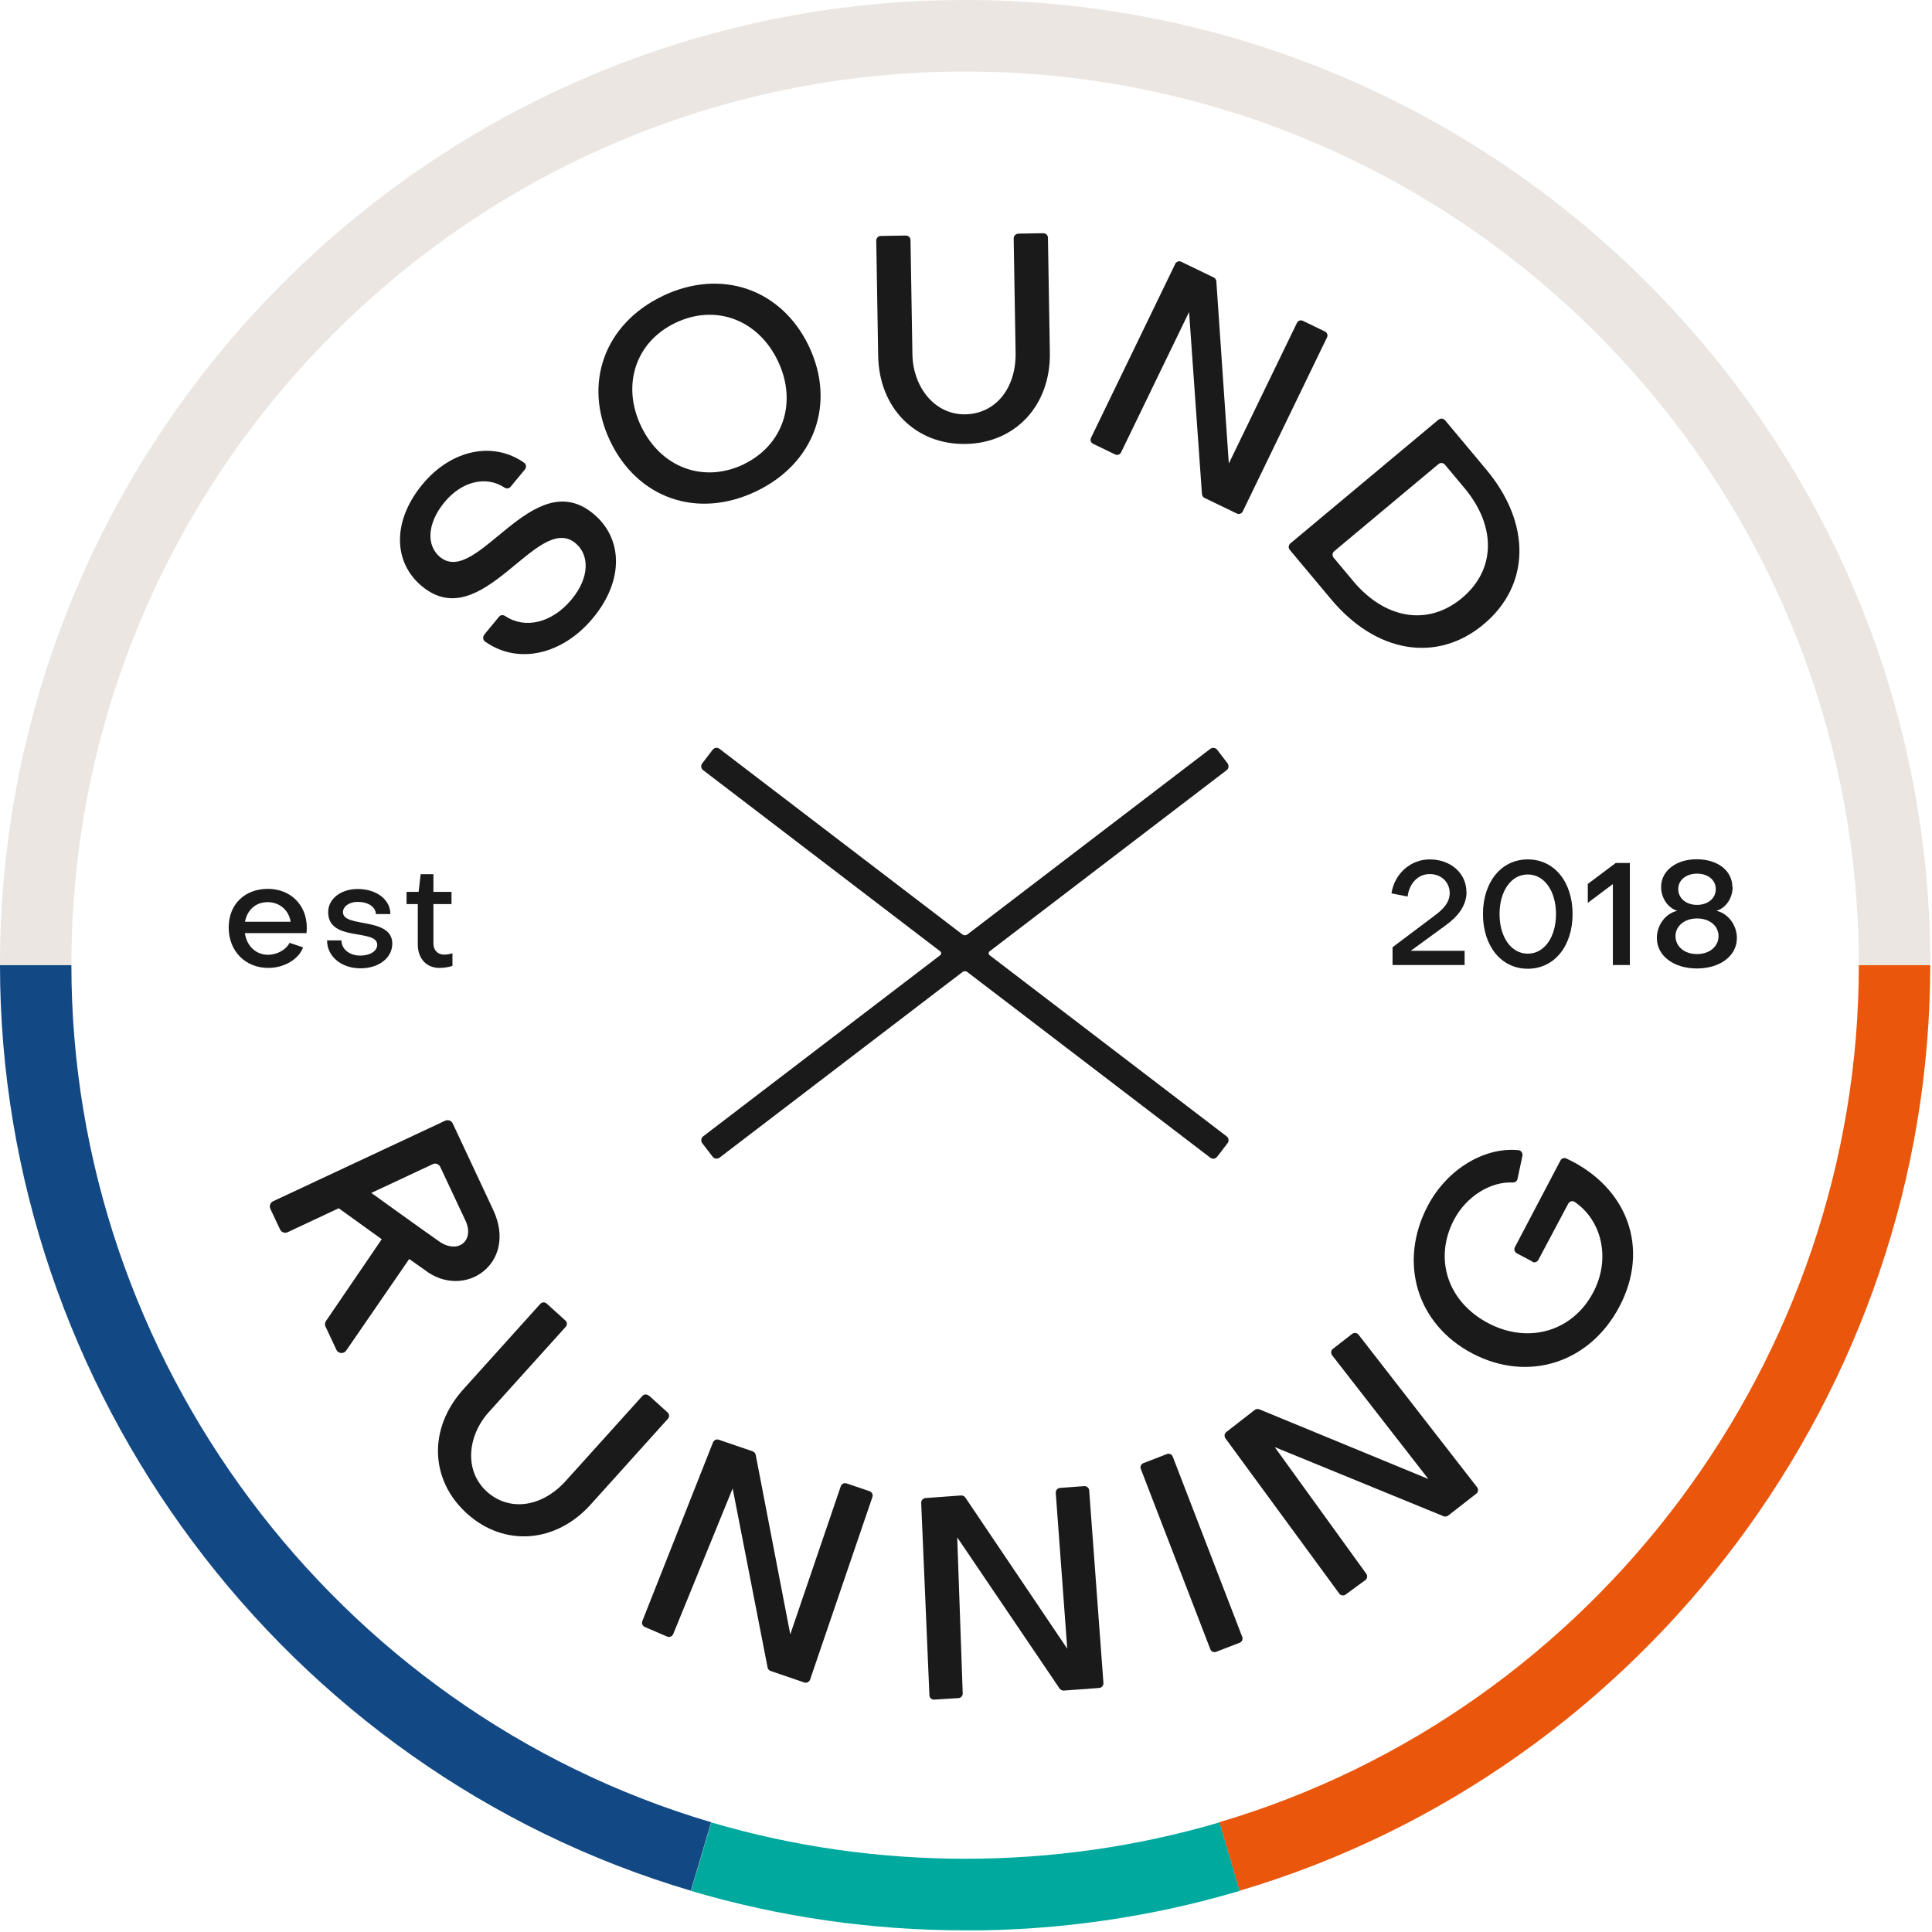 <svg width="141" height="141" viewBox="0 0 141 141" fill="none" xmlns="http://www.w3.org/2000/svg">
<g clip-path="url(#clip0_1935_13471)">
<path d="M140.87 70.44H135.66C135.66 34.48 106.4 5.22 70.44 5.22C34.48 5.22 5.21 34.47 5.21 70.44H0C0 31.6 31.6 0 70.44 0C109.28 0 140.88 31.6 140.88 70.44H140.87Z" fill="#EBE6E1"/>
<path d="M50.43 137.99C20.74 129.21 0 101.43 0 70.44H5.21C5.21 99.14 24.41 124.86 51.9 132.99L50.42 137.99H50.43Z" fill="#124884"/>
<path d="M90.46 137.99L88.981 132.99C116.47 124.86 135.66 99.13 135.66 70.44H140.87C140.87 101.43 120.14 129.2 90.46 137.99Z" fill="#EA560B"/>
<path d="M70.44 140.88C63.63 140.88 56.9 139.91 50.43 138L51.91 133C63.89 136.54 77.01 136.54 88.99 133L90.47 138C84 139.92 77.26 140.89 70.45 140.89L70.44 140.88Z" fill="#00A99D"/>
<path d="M21.13 68.81L22.12 69.14C21.8 70.01 20.74 70.64 19.58 70.64C17.9 70.64 16.69 69.41 16.69 67.69C16.69 65.97 17.89 64.87 19.55 64.87C21.21 64.87 22.39 66.05 22.39 67.7C22.39 67.83 22.38 67.98 22.37 68.1H17.87C18.01 69.05 18.68 69.68 19.56 69.68C20.24 69.68 20.89 69.3 21.13 68.81ZM21.21 67.27C21.08 66.43 20.41 65.84 19.53 65.84C18.65 65.84 18.04 66.42 17.88 67.27H21.22H21.21Z" fill="#1A1A1A"/>
<path d="M23.87 68.63H24.92C24.92 69.27 25.5 69.74 26.3 69.74C27.02 69.74 27.53 69.4 27.53 68.95C27.52 67.75 23.95 68.77 23.95 66.57C23.95 65.59 24.89 64.88 26.1 64.88C27.48 64.88 28.49 65.65 28.49 66.71H27.43C27.42 66.18 26.86 65.82 26.09 65.82C25.51 65.82 25.03 66.14 25.03 66.57C25.02 67.74 28.62 66.89 28.63 68.86C28.63 69.9 27.66 70.67 26.3 70.67C24.94 70.67 23.87 69.82 23.87 68.64V68.63Z" fill="#1A1A1A"/>
<path d="M30.491 65.98H29.671V65.09H30.551L30.701 63.8H31.631V65.09H32.951V65.98H31.631V68.85C31.631 69.33 31.921 69.67 32.421 69.67C32.571 69.67 32.821 69.64 33.021 69.57V70.49C32.751 70.59 32.371 70.64 32.071 70.64C31.111 70.64 30.491 69.95 30.491 68.92V65.97V65.98Z" fill="#1A1A1A"/>
<path d="M107.03 65.09C107.03 66.09 106.41 66.88 105.51 67.53L102.96 69.39H106.89V70.43H101.63V69.13L104.73 66.8C105.37 66.32 105.8 65.84 105.8 65.18C105.8 64.38 105.19 63.79 104.34 63.79C103.49 63.79 102.85 64.47 102.73 65.43L101.55 65.2C101.77 63.76 102.95 62.72 104.34 62.72C105.87 62.72 107.02 63.73 107.02 65.09H107.03Z" fill="#1A1A1A"/>
<path d="M111.499 62.72C113.459 62.72 114.769 64.39 114.769 66.71C114.769 69.03 113.449 70.7 111.499 70.7C109.549 70.7 108.229 69.03 108.229 66.71C108.229 64.39 109.549 62.72 111.499 62.72ZM111.499 69.6C112.719 69.6 113.559 68.38 113.559 66.71C113.559 65.04 112.719 63.82 111.499 63.82C110.279 63.82 109.439 65.04 109.439 66.71C109.439 68.38 110.279 69.6 111.499 69.6Z" fill="#1A1A1A"/>
<path d="M115.88 65.89V64.51L117.92 62.98H118.95V70.43H117.71V64.52L115.88 65.89Z" fill="#1A1A1A"/>
<path d="M126.45 64.74C126.45 65.54 125.96 66.27 125.27 66.47C126.13 66.67 126.76 67.52 126.76 68.46C126.76 69.76 125.54 70.68 123.84 70.68C122.14 70.68 120.92 69.75 120.92 68.46C120.92 67.52 121.54 66.67 122.41 66.47C121.73 66.27 121.23 65.54 121.23 64.74C121.23 63.55 122.32 62.71 123.83 62.71C125.34 62.71 126.43 63.53 126.43 64.74H126.45ZM122.28 68.32C122.28 69.08 122.94 69.63 123.85 69.63C124.76 69.63 125.42 69.08 125.42 68.32C125.42 67.56 124.76 67.03 123.85 67.03C122.94 67.03 122.28 67.58 122.28 68.32ZM122.48 64.89C122.48 65.55 123.05 66.04 123.85 66.04C124.65 66.04 125.22 65.56 125.22 64.89C125.22 64.22 124.65 63.76 123.85 63.76C123.05 63.76 122.48 64.23 122.48 64.89Z" fill="#1A1A1A"/>
<path d="M47.36 101.85L48.72 103.08C48.86 103.2 48.87 103.41 48.74 103.55L43.12 109.79C40.57 112.63 36.8 112.91 34.09 110.47C31.36 108.01 31.25 104.24 33.81 101.4L39.43 95.16C39.55 95.02 39.76 95.01 39.9 95.14L41.26 96.37C41.4 96.49 41.41 96.7 41.28 96.84L35.68 103.05C34.14 104.75 33.83 107.31 35.53 108.86C37.19 110.35 39.56 109.99 41.28 108.09L46.88 101.88C47 101.74 47.21 101.73 47.35 101.86L47.36 101.85Z" fill="#1A1A1A"/>
<path d="M57.681 119.26L61.361 108.47C61.421 108.3 61.611 108.2 61.781 108.26L63.461 108.83C63.631 108.89 63.731 109.08 63.671 109.25L59.121 122.58C59.061 122.75 58.871 122.85 58.701 122.79L56.241 121.95C56.131 121.91 56.041 121.82 56.021 121.7L53.471 108.63L49.131 119.26C49.061 119.43 48.861 119.51 48.691 119.44L47.061 118.74C46.891 118.67 46.811 118.47 46.881 118.3L52.031 105.28C52.091 105.11 52.281 105.01 52.451 105.07L54.931 105.92C55.041 105.96 55.131 106.06 55.151 106.17L57.671 119.25L57.681 119.26Z" fill="#1A1A1A"/>
<path d="M77.89 120.33L77.05 108.95C77.04 108.77 77.17 108.61 77.36 108.59L79.13 108.46C79.31 108.45 79.47 108.58 79.49 108.77L80.53 122.83C80.54 123.01 80.41 123.17 80.22 123.19L77.63 123.38C77.51 123.38 77.4 123.33 77.33 123.23L69.86 112.2L70.26 123.58C70.27 123.76 70.13 123.92 69.95 123.93L68.18 124.04C68 124.05 67.84 123.91 67.83 123.73L67.23 109.69C67.22 109.51 67.35 109.35 67.54 109.33L70.15 109.14C70.27 109.14 70.38 109.19 70.45 109.29L77.9 120.34L77.89 120.33Z" fill="#1A1A1A"/>
<path d="M90.47 119.89L88.76 120.55C88.59 120.62 88.39 120.53 88.33 120.36L83.26 107.21C83.19 107.04 83.28 106.84 83.45 106.78L85.16 106.12C85.33 106.05 85.53 106.14 85.59 106.31L90.66 119.46C90.73 119.63 90.64 119.83 90.47 119.89Z" fill="#1A1A1A"/>
<path d="M104.22 107.91L97.22 98.91C97.11 98.76 97.13 98.55 97.28 98.44L98.68 97.35C98.83 97.24 99.04 97.26 99.15 97.41L107.8 108.54C107.91 108.69 107.89 108.9 107.74 109.01L105.69 110.61C105.6 110.68 105.47 110.7 105.36 110.66L93.03 105.61L99.71 114.85C99.82 115 99.79 115.21 99.64 115.32L98.21 116.37C98.06 116.48 97.85 116.45 97.74 116.3L89.44 104.98C89.33 104.83 89.35 104.62 89.5 104.51L91.57 102.9C91.66 102.83 91.79 102.81 91.9 102.85L104.22 107.93V107.91Z" fill="#1A1A1A"/>
<path d="M111.84 92.07L110.7 91.47C110.54 91.38 110.47 91.18 110.56 91.02L113.88 84.7C113.96 84.54 114.16 84.47 114.32 84.55C118.78 86.63 120.43 91.1 118.19 95.35C116.02 99.48 111.52 100.91 107.46 98.78C103.4 96.65 102.03 92.13 104.2 88C105.61 85.33 108.32 83.7 110.82 83.94C111.02 83.96 111.15 84.16 111.11 84.35L110.75 86.04C110.72 86.2 110.57 86.31 110.4 86.3C108.78 86.22 107.02 87.31 106.12 89.01C104.62 91.87 105.65 95.01 108.62 96.57C111.55 98.11 114.78 97.17 116.28 94.31C117.55 91.9 116.94 89.11 114.93 87.72C114.77 87.61 114.54 87.67 114.45 87.85L112.27 91.95C112.18 92.11 111.98 92.17 111.82 92.09L111.84 92.07Z" fill="#1A1A1A"/>
<path d="M104.991 30.63C105.131 30.51 105.341 30.53 105.461 30.67L108.471 34.27C111.761 38.21 111.691 42.71 108.281 45.56C104.871 48.41 100.431 47.67 97.141 43.73L94.131 40.13C94.011 39.99 94.031 39.78 94.171 39.66L104.981 30.63H104.991ZM106.871 35.61L105.451 33.91C105.331 33.77 105.121 33.75 104.981 33.87L97.371 40.23C97.231 40.35 97.211 40.56 97.331 40.7L98.751 42.4C101.061 45.17 104.191 45.73 106.691 43.65C109.191 41.57 109.191 38.38 106.881 35.62L106.871 35.61Z" fill="#1A1A1A"/>
<path d="M89.68 33.83L94.65 23.57C94.73 23.4 94.93 23.33 95.1 23.42L96.69 24.19C96.86 24.27 96.93 24.47 96.84 24.64L90.7 37.32C90.62 37.49 90.42 37.56 90.25 37.47L87.91 36.34C87.8 36.29 87.73 36.18 87.72 36.06L86.78 22.77L81.82 33.01C81.74 33.18 81.54 33.25 81.37 33.16L79.78 32.39C79.61 32.31 79.54 32.11 79.63 31.94L85.77 19.26C85.85 19.09 86.05 19.02 86.22 19.11L88.58 20.25C88.69 20.3 88.76 20.41 88.77 20.53L89.68 33.82V33.83Z" fill="#1A1A1A"/>
<path d="M74.31 17.05L76.14 17.02C76.32 17.02 76.48 17.16 76.48 17.35L76.62 25.75C76.68 29.57 74.12 32.34 70.47 32.4C66.8 32.46 64.15 29.77 64.09 25.96L63.95 17.56C63.95 17.38 64.09 17.22 64.28 17.22L66.11 17.19C66.29 17.19 66.45 17.33 66.45 17.52L66.59 25.88C66.63 28.17 68.14 30.26 70.44 30.24C72.67 30.2 74.16 28.32 74.12 25.76L73.98 17.4C73.98 17.22 74.12 17.06 74.31 17.06V17.05Z" fill="#1A1A1A"/>
<path d="M48.36 21.6C52.63 19.56 57.03 21.08 59.03 25.26C61.03 29.45 59.45 33.82 55.18 35.86C50.91 37.9 46.54 36.39 44.53 32.19C42.54 28.01 44.1 23.64 48.37 21.6H48.36ZM54.24 33.9C57.17 32.5 58.21 29.35 56.77 26.34C55.33 23.33 52.23 22.16 49.3 23.56C46.38 24.95 45.35 28.11 46.79 31.11C48.23 34.12 51.32 35.28 54.25 33.9H54.24Z" fill="#1A1A1A"/>
<path d="M35.33 46.33L36.42 45.01C36.53 44.87 36.73 44.86 36.87 44.96C38.32 45.93 40.29 45.47 41.72 43.74C43.06 42.12 43.01 40.48 42 39.64C39.2 37.33 35.2 46.43 30.8 42.79C28.66 41.02 28.64 38 30.83 35.35C32.93 32.81 35.99 32.18 38.25 33.77C38.41 33.88 38.43 34.11 38.31 34.26L37.26 35.53C37.15 35.66 36.96 35.68 36.81 35.58C35.48 34.7 33.7 35.12 32.44 36.65C31.17 38.19 31.1 39.81 32.11 40.65C34.82 42.89 38.86 33.82 43.3 37.49C45.44 39.26 45.58 42.32 43.28 45.1C41.02 47.83 37.76 48.51 35.4 46.82C35.24 46.71 35.22 46.48 35.34 46.33H35.33Z" fill="#1A1A1A"/>
<path d="M29.86 91.88L30.98 92.67C33.88 94.93 37.83 92.21 35.99 88.29L33.04 81.99C32.94 81.78 32.7 81.7 32.49 81.79L19.93 87.67C19.72 87.77 19.64 88.01 19.73 88.22L20.44 89.73C20.54 89.94 20.78 90.02 20.99 89.93L24.72 88.18L27.86 90.44L23.79 96.41C23.71 96.53 23.69 96.69 23.76 96.82L24.55 98.51C24.69 98.8 25.09 98.83 25.27 98.56L29.86 91.89V91.88ZM31.58 84.96C31.79 84.86 32.03 84.96 32.13 85.16L33.98 89.1C34.64 90.52 33.44 91.57 32.05 90.6C30.66 89.63 27.1 87.06 27.1 87.06L31.59 84.96H31.58Z" fill="#1A1A1A"/>
<path d="M89.59 55.71L88.83 54.72C88.71 54.56 88.49 54.54 88.33 54.65L70.61 68.19C70.5 68.28 70.34 68.28 70.23 68.19L52.51 54.65C52.35 54.53 52.13 54.56 52.01 54.72L51.25 55.71C51.13 55.87 51.16 56.09 51.32 56.21L68.62 69.43C68.71 69.5 68.71 69.64 68.62 69.71L51.32 82.93C51.16 83.05 51.14 83.27 51.25 83.43L52.01 84.42C52.13 84.58 52.35 84.6 52.51 84.49L70.23 70.95C70.34 70.86 70.5 70.86 70.61 70.95L88.33 84.49C88.49 84.61 88.71 84.58 88.83 84.42L89.59 83.43C89.71 83.27 89.68 83.05 89.52 82.93L72.22 69.71C72.13 69.64 72.13 69.5 72.22 69.43L89.52 56.21C89.68 56.09 89.7 55.87 89.59 55.71Z" fill="#1A1A1A"/>
</g>
<defs>
<clipPath id="clip0_1935_13471">
<rect width="140.87" height="140.88" fill="white"/>
</clipPath>
</defs>
</svg>
